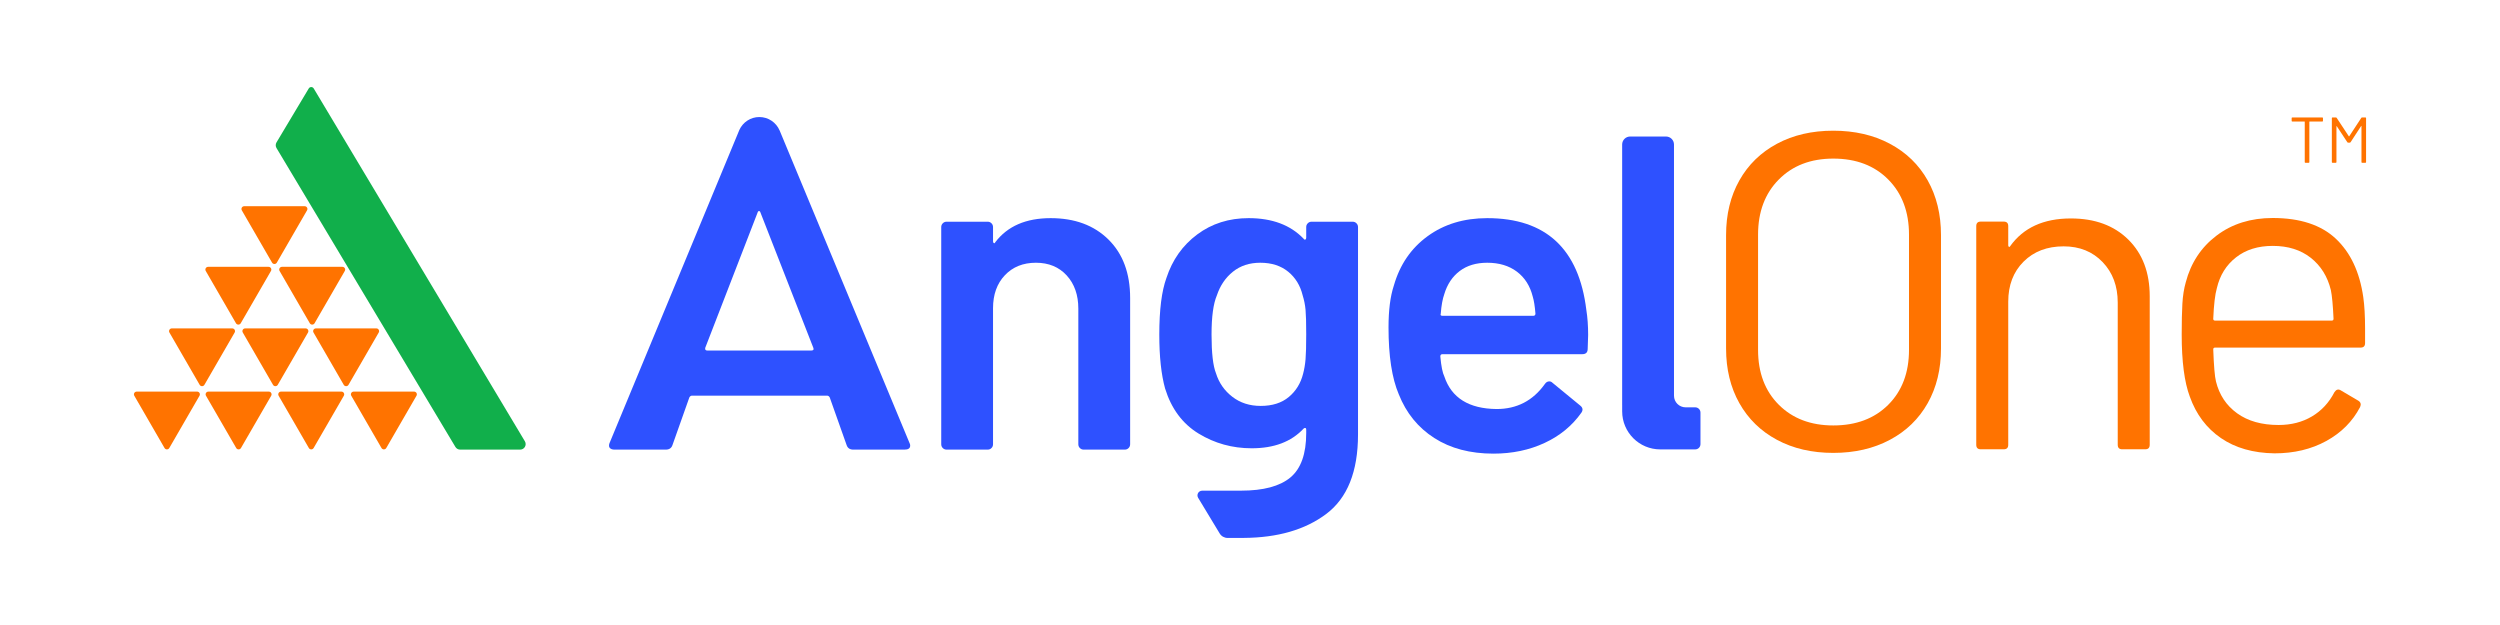 <svg width="512" height="128" viewBox="0 0 512 128" fill="none" xmlns="http://www.w3.org/2000/svg">
<rect width="512" height="128" fill="white"/>
<path fill-rule="evenodd" clip-rule="evenodd" d="M56.627 29.162C56.414 29.518 56.414 29.963 56.627 30.32L93.267 91.533C93.471 91.873 93.839 92.082 94.237 92.082H106.524C107.402 92.082 107.945 91.127 107.495 90.374L64.249 18.116C64.019 17.733 63.463 17.733 63.234 18.116L56.627 29.162Z" fill="#11AF4B"/>
<path fill-rule="evenodd" clip-rule="evenodd" d="M56.205 42.232H62.394C62.828 42.232 63.1 42.702 62.883 43.078L59.788 48.431L56.694 53.784C56.477 54.16 55.933 54.16 55.716 53.784L52.621 48.431L49.527 43.078C49.31 42.702 49.581 42.232 50.016 42.232H56.205Z" fill="#FF7300"/>
<path fill-rule="evenodd" clip-rule="evenodd" d="M48.815 54.647H55.004C55.439 54.647 55.711 55.117 55.493 55.493L52.399 60.846L49.304 66.199C49.087 66.574 48.544 66.574 48.326 66.199L45.232 60.846L42.137 55.493C41.92 55.117 42.192 54.647 42.626 54.647H48.815Z" fill="#FF7300"/>
<path fill-rule="evenodd" clip-rule="evenodd" d="M41.377 67.257H47.566C48 67.257 48.272 67.726 48.055 68.102L44.96 73.455L41.866 78.808C41.648 79.184 41.105 79.184 40.888 78.808L37.793 73.455L34.699 68.102C34.481 67.726 34.753 67.257 35.188 67.257H41.377Z" fill="#FF7300"/>
<path fill-rule="evenodd" clip-rule="evenodd" d="M34.183 80.202H40.372C40.806 80.202 41.078 80.671 40.861 81.047L37.766 86.4L34.672 91.753C34.455 92.129 33.911 92.129 33.694 91.753L30.599 86.4L27.505 81.047C27.288 80.671 27.559 80.202 27.994 80.202H34.183Z" fill="#FF7300"/>
<path fill-rule="evenodd" clip-rule="evenodd" d="M48.864 80.202H55.053C55.488 80.202 55.76 80.671 55.542 81.047L52.448 86.4L49.353 91.753C49.136 92.129 48.593 92.129 48.375 91.753L45.281 86.4L42.186 81.047C41.969 80.671 42.241 80.202 42.675 80.202H48.864Z" fill="#FF7300"/>
<path fill-rule="evenodd" clip-rule="evenodd" d="M63.741 80.202H69.93C70.365 80.202 70.636 80.671 70.419 81.047L67.325 86.4L64.23 91.753C64.013 92.129 63.47 92.129 63.252 91.753L60.158 86.4L57.063 81.047C56.846 80.671 57.118 80.202 57.552 80.202H63.741Z" fill="#FF7300"/>
<path fill-rule="evenodd" clip-rule="evenodd" d="M78.619 80.202H84.808C85.242 80.202 85.514 80.671 85.297 81.047L82.202 86.4L79.108 91.753C78.89 92.129 78.347 92.129 78.13 91.753L75.035 86.4L71.941 81.047C71.723 80.671 71.995 80.202 72.43 80.202H78.619Z" fill="#FF7300"/>
<path fill-rule="evenodd" clip-rule="evenodd" d="M56.401 67.257H62.59C63.024 67.257 63.296 67.726 63.079 68.102L59.984 73.455L56.89 78.808C56.672 79.184 56.129 79.184 55.912 78.808L52.817 73.455L49.723 68.102C49.505 67.726 49.777 67.257 50.212 67.257H56.401Z" fill="#FF7300"/>
<path fill-rule="evenodd" clip-rule="evenodd" d="M70.886 67.257H77.075C77.51 67.257 77.781 67.726 77.564 68.102L74.47 73.455L71.375 78.808C71.158 79.184 70.615 79.184 70.397 78.808L67.303 73.455L64.208 68.102C63.991 67.726 64.263 67.257 64.697 67.257H70.886Z" fill="#FF7300"/>
<path fill-rule="evenodd" clip-rule="evenodd" d="M63.937 54.647H70.126C70.561 54.647 70.832 55.117 70.615 55.493L67.52 60.846L64.426 66.199C64.209 66.574 63.665 66.574 63.448 66.199L60.354 60.846L57.259 55.493C57.042 55.117 57.313 54.647 57.748 54.647H63.937Z" fill="#FF7300"/>
<path d="M227.016 49.06C229.972 51.983 231.452 55.972 231.452 61.026V90.986C231.452 91.292 231.345 91.55 231.131 91.763C230.918 91.977 230.658 92.082 230.354 92.082H221.94C221.634 92.082 221.375 91.977 221.163 91.763C220.948 91.55 220.842 91.292 220.842 90.986V63.218C220.842 60.418 220.049 58.149 218.464 56.413C216.878 54.678 214.775 53.81 212.154 53.81C209.532 53.81 207.412 54.663 205.798 56.368C204.182 58.073 203.373 60.327 203.373 63.127V90.986C203.373 91.292 203.267 91.55 203.053 91.763C202.84 91.977 202.581 92.082 202.276 92.082H193.862C193.557 92.082 193.298 91.977 193.085 91.763C192.871 91.55 192.765 91.292 192.765 90.986V46.503C192.765 46.199 192.871 45.941 193.085 45.726C193.298 45.514 193.557 45.406 193.862 45.406H202.276C202.581 45.406 202.84 45.514 203.053 45.726C203.267 45.941 203.373 46.199 203.373 46.503V49.425C203.373 49.608 203.434 49.731 203.557 49.791C203.679 49.852 203.77 49.791 203.831 49.608C206.331 46.32 210.11 44.676 215.172 44.676C220.111 44.676 224.058 46.137 227.016 49.06Z" fill="#2E51FF"/>
<path d="M298.956 55.5C297.462 56.628 296.41 58.195 295.801 60.204C295.435 61.24 295.191 62.579 295.069 64.223C294.947 64.528 295.069 64.68 295.435 64.68H314.001C314.306 64.68 314.458 64.528 314.458 64.223C314.336 62.702 314.153 61.544 313.909 60.752C313.361 58.56 312.278 56.856 310.662 55.637C309.047 54.42 307.019 53.81 304.581 53.81C302.324 53.81 300.449 54.374 298.956 55.5ZM325.251 68.608L325.159 71.439C325.159 72.17 324.794 72.535 324.062 72.535H295.435C295.129 72.535 294.977 72.688 294.977 72.992C295.16 75.001 295.435 76.372 295.801 77.102C297.264 81.487 300.831 83.711 306.501 83.77C310.648 83.77 313.94 82.067 316.379 78.655C316.622 78.29 316.928 78.107 317.294 78.107C317.536 78.107 317.751 78.198 317.934 78.381L323.604 83.04C324.153 83.466 324.245 83.953 323.879 84.501C321.988 87.182 319.473 89.251 316.334 90.712C313.193 92.174 309.703 92.905 305.862 92.905C301.105 92.905 297.065 91.84 293.743 89.708C290.419 87.577 287.996 84.593 286.472 80.756C285.069 77.468 284.369 72.901 284.369 67.055C284.369 63.524 284.735 60.661 285.466 58.469C286.686 54.207 288.987 50.842 292.371 48.375C295.755 45.909 299.825 44.676 304.581 44.676C316.592 44.676 323.36 50.949 324.885 63.492C325.128 65.015 325.251 66.721 325.251 68.608Z" fill="#2E51FF"/>
<path d="M386.719 82.891C389.547 80.066 390.963 76.318 390.963 71.648V48.056C390.963 43.387 389.547 39.623 386.719 36.766C383.888 33.909 380.135 32.481 375.461 32.481C370.847 32.481 367.125 33.909 364.296 36.766C361.465 39.623 360.051 43.387 360.051 48.056V71.648C360.051 76.318 361.465 80.066 364.296 82.891C367.125 85.718 370.847 87.131 375.461 87.131C380.135 87.131 383.888 85.718 386.719 82.891ZM363.927 90.08C360.605 88.298 358.036 85.794 356.222 82.569C354.406 79.344 353.5 75.611 353.5 71.372V48.148C353.5 43.909 354.406 40.176 356.222 36.95C358.036 33.725 360.605 31.223 363.927 29.439C367.249 27.658 371.093 26.767 375.461 26.767C379.828 26.767 383.688 27.658 387.042 29.439C390.394 31.223 392.977 33.725 394.793 36.95C396.606 40.176 397.515 43.909 397.515 48.148V71.372C397.515 75.611 396.606 79.344 394.793 82.569C392.977 85.794 390.394 88.298 387.042 90.08C383.688 91.863 379.828 92.752 375.461 92.752C371.093 92.752 367.249 91.863 363.927 90.08Z" fill="#FF7300"/>
<path d="M435.88 49.069C438.801 51.958 440.263 55.828 440.263 60.681V91.093C440.263 91.708 439.954 92.015 439.34 92.015H434.634C434.018 92.015 433.711 91.708 433.711 91.093V61.971C433.711 58.593 432.68 55.828 430.62 53.677C428.558 51.527 425.898 50.452 422.638 50.452C419.254 50.452 416.516 51.497 414.426 53.585C412.334 55.674 411.288 58.409 411.288 61.787V91.093C411.288 91.708 410.98 92.015 410.366 92.015H405.66C405.044 92.015 404.737 91.708 404.737 91.093V46.304C404.737 45.691 405.044 45.383 405.66 45.383H410.366C410.98 45.383 411.288 45.691 411.288 46.304V50.267C411.288 50.391 411.335 50.483 411.427 50.544C411.519 50.605 411.595 50.575 411.657 50.452C414.364 46.643 418.516 44.738 424.115 44.738C429.036 44.738 432.957 46.182 435.88 49.069Z" fill="#FF7300"/>
<path d="M457.932 52.71C455.932 54.276 454.624 56.381 454.01 59.023C453.641 60.313 453.395 62.402 453.272 65.289C453.272 65.535 453.395 65.658 453.641 65.658H477.54C477.785 65.658 477.909 65.535 477.909 65.289C477.785 62.524 477.601 60.559 477.356 59.391C476.678 56.626 475.31 54.431 473.25 52.802C471.188 51.174 468.589 50.359 465.452 50.359C462.438 50.359 459.93 51.143 457.932 52.71ZM484.368 67.317V70.266C484.368 70.881 484.06 71.187 483.446 71.187H453.641C453.395 71.187 453.272 71.311 453.272 71.556C453.395 74.936 453.579 77.117 453.826 78.1C454.502 80.864 455.948 83.045 458.163 84.643C460.377 86.241 463.206 87.038 466.652 87.038C469.235 87.038 471.511 86.455 473.48 85.287C475.448 84.121 476.986 82.462 478.094 80.311C478.463 79.758 478.892 79.635 479.386 79.942L482.984 82.062C483.476 82.371 483.599 82.799 483.354 83.352C481.815 86.302 479.508 88.621 476.433 90.31C473.356 92.001 469.82 92.845 465.821 92.845C461.453 92.782 457.794 91.739 454.84 89.711C451.888 87.684 449.766 84.859 448.474 81.232C447.366 78.283 446.812 74.044 446.812 68.515C446.812 65.934 446.859 63.831 446.951 62.202C447.044 60.575 447.274 59.115 447.643 57.824C448.689 53.831 450.795 50.636 453.964 48.24C457.132 45.844 460.961 44.646 465.452 44.646C471.049 44.646 475.356 46.06 478.371 48.885C481.384 51.712 483.261 55.705 484 60.866C484.245 62.587 484.368 64.736 484.368 67.317Z" fill="#FF7300"/>
<path d="M166.153 71.787H144.851C144.501 71.787 144.361 71.604 144.431 71.239L155.135 43.584C155.204 43.342 155.309 43.219 155.45 43.219C155.589 43.219 155.694 43.342 155.764 43.584L166.572 71.239C166.712 71.604 166.572 71.787 166.153 71.787ZM186.301 90.804L159.663 26.71H159.658C158.973 25.099 157.375 23.969 155.513 23.969C153.702 23.969 152.148 25.042 151.434 26.581L124.809 90.804C124.668 91.231 124.704 91.55 124.914 91.763C125.124 91.977 125.439 92.082 125.859 92.082H136.352C137.05 92.082 137.506 91.779 137.716 91.169L141.178 81.395C141.318 81.153 141.494 81.03 141.703 81.03H169.406C169.616 81.03 169.79 81.153 169.93 81.395L173.394 91.169C173.603 91.779 174.058 92.082 174.757 92.082H185.251C186.02 92.082 186.406 91.809 186.406 91.26C186.406 91.078 186.369 90.926 186.301 90.804Z" fill="#2E51FF"/>
<path d="M347.181 83.422H345.22C343.903 83.422 342.835 82.359 342.835 81.044C342.835 70.878 342.833 29.594 342.833 29.594C342.833 28.691 342.099 27.958 341.195 27.958H333.856C332.951 27.958 332.218 28.691 332.218 29.594V82.918H332.221V84.248C332.221 88.549 335.712 92.036 340.019 92.036H347.181C347.775 92.036 348.257 91.555 348.257 90.961V84.497C348.257 83.903 347.775 83.422 347.181 83.422Z" fill="#2E51FF"/>
<path d="M267.376 73.586C267.285 74.652 267.116 75.641 266.873 76.554C266.384 78.504 265.409 80.087 263.946 81.304C262.483 82.523 260.562 83.131 258.185 83.131C255.928 83.131 253.991 82.507 252.377 81.258C250.761 80.011 249.648 78.412 249.039 76.463C248.428 74.942 248.124 72.293 248.124 68.516C248.124 64.862 248.49 62.183 249.221 60.478C249.892 58.469 250.99 56.855 252.514 55.637C254.037 54.419 255.898 53.81 258.093 53.81C260.409 53.81 262.315 54.419 263.809 55.637C265.302 56.855 266.292 58.469 266.782 60.478C267.086 61.453 267.285 62.442 267.376 63.446C267.468 64.451 267.513 66.111 267.513 68.425C267.513 70.8 267.468 72.521 267.376 73.586ZM277.802 45.726C277.588 45.514 277.329 45.406 277.025 45.406H268.61C268.305 45.406 268.046 45.514 267.833 45.726C267.619 45.94 267.513 46.199 267.513 46.503V48.695C267.513 48.877 267.451 49 267.331 49.06C267.207 49.121 267.086 49.06 266.965 48.877C264.281 46.077 260.531 44.675 255.715 44.675C251.691 44.675 248.183 45.787 245.198 48.01C242.209 50.233 240.105 53.202 238.887 56.916C237.911 59.596 237.424 63.462 237.424 68.516C237.424 73.023 237.819 76.707 238.612 79.569C239.893 83.71 242.179 86.784 245.472 88.794C248.765 90.804 252.391 91.808 256.355 91.808C260.928 91.808 264.464 90.47 266.965 87.789C267.086 87.668 267.207 87.622 267.331 87.653C267.451 87.683 267.513 87.789 267.513 87.972V88.703C267.513 92.964 266.429 95.995 264.267 97.791C262.101 99.587 258.733 100.486 254.16 100.486C254.133 100.486 254.104 100.492 254.076 100.493H246.203C245.453 100.493 244.992 101.31 245.379 101.951L249.792 109.256C250.135 109.824 250.75 110.171 251.414 110.171H254.743V110.164C261.671 110.117 267.287 108.491 271.583 105.281C275.941 102.023 278.122 96.588 278.122 88.977V46.503C278.122 46.199 278.015 45.94 277.802 45.726Z" fill="#2E51FF"/>
<path d="M475.743 24.187V24.757C475.743 24.845 475.699 24.89 475.61 24.89H473.008C472.972 24.89 472.955 24.907 472.955 24.942V33.203C472.955 33.292 472.911 33.336 472.822 33.336H472.145C472.057 33.336 472.012 33.292 472.012 33.203V24.942C472.012 24.907 471.994 24.89 471.959 24.89H469.464C469.375 24.89 469.331 24.845 469.331 24.757V24.187C469.331 24.099 469.375 24.054 469.464 24.054H475.61C475.699 24.054 475.743 24.099 475.743 24.187Z" fill="#FF7300"/>
<path d="M483.748 24.054H484.439C484.527 24.054 484.571 24.098 484.571 24.187V33.203C484.571 33.291 484.527 33.335 484.439 33.335H483.762C483.673 33.335 483.629 33.291 483.629 33.203V25.831C483.629 25.804 483.62 25.787 483.602 25.778C483.584 25.769 483.571 25.778 483.563 25.804L481.399 29.119C481.354 29.181 481.301 29.212 481.239 29.212H480.894C480.832 29.212 480.779 29.185 480.735 29.132L478.571 25.844C478.562 25.817 478.549 25.809 478.531 25.817C478.513 25.827 478.504 25.844 478.504 25.87V33.203C478.504 33.291 478.46 33.335 478.372 33.335H477.694C477.606 33.335 477.562 33.291 477.562 33.203V24.187C477.562 24.098 477.606 24.054 477.694 24.054H478.385C478.456 24.054 478.508 24.08 478.544 24.133L481.04 27.913C481.049 27.921 481.062 27.925 481.08 27.925C481.098 27.925 481.111 27.921 481.12 27.913L483.589 24.147C483.633 24.085 483.686 24.054 483.748 24.054Z" fill="#FF7300"/>
</svg>
